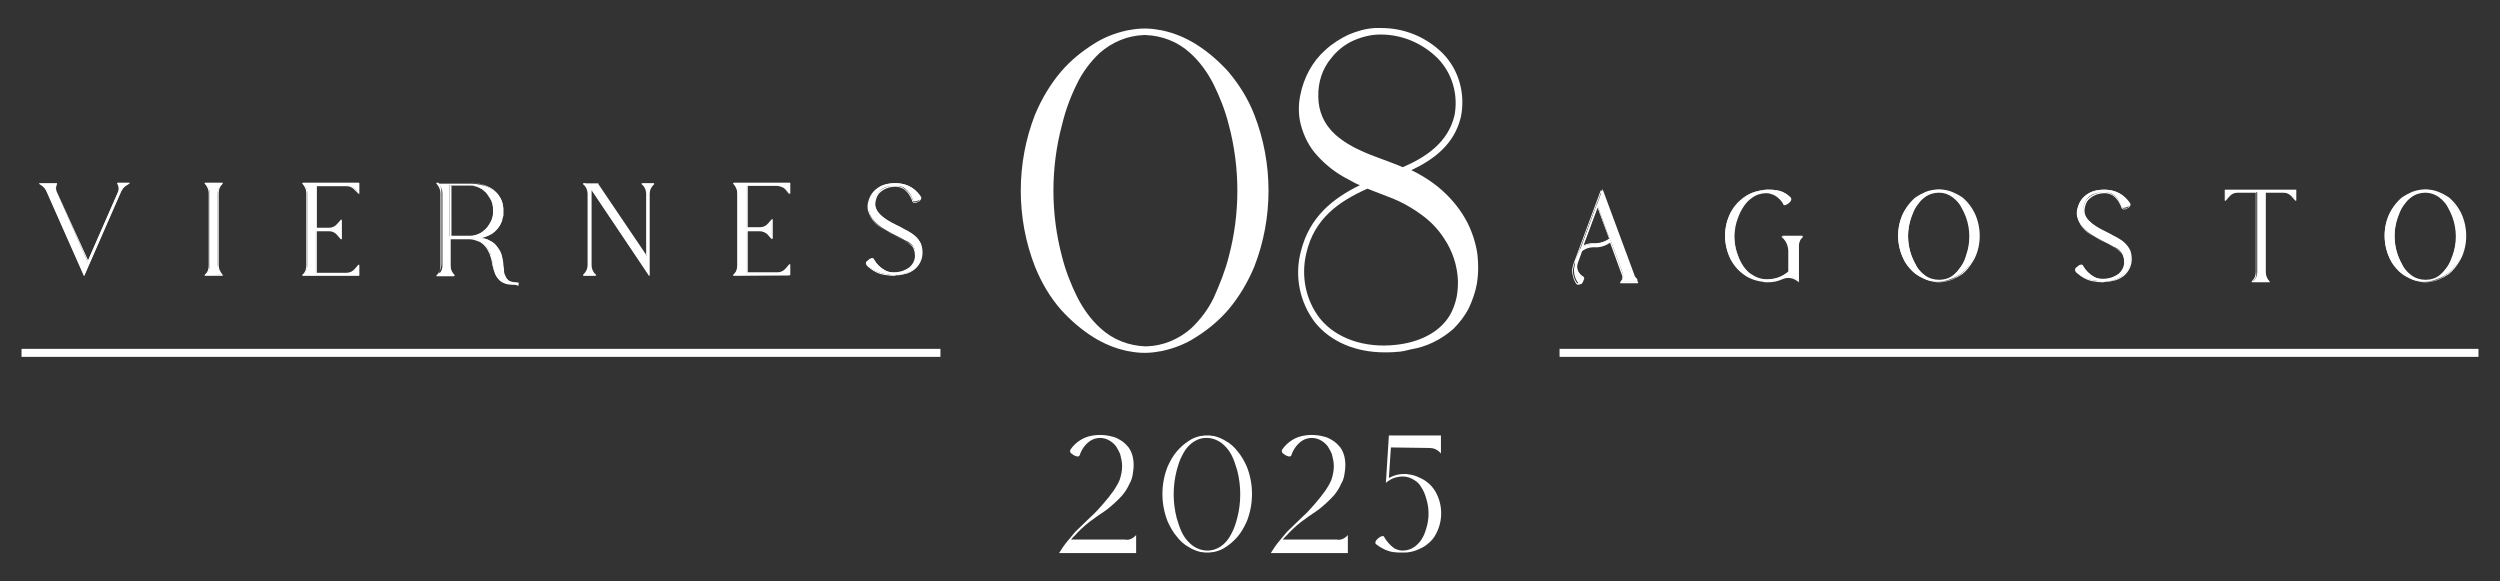 <svg xmlns="http://www.w3.org/2000/svg" xmlns:xlink="http://www.w3.org/1999/xlink" id="Layer_1" x="0px" y="0px" viewBox="0 0 499.5 116.1" style="enable-background:new 0 0 499.5 116.1;" xml:space="preserve"><rect x="0" y="0" width="499.5" height="116.1" fill="#333333" stroke="none"/><g>	<g>		<g>			<path style="fill:#FFFFFF;" d="M250.6,22.9c3.8,9.7,3.8,20.7,0,30.4c-1.3,3.1-3,6-5.2,8.6c-1.9,2.2-4.1,4-6.5,5.5    c-2,1.3-4.3,2.2-6.6,2.7c-0.2,0-0.3,0.1-0.5,0.1l-0.1,0c-1,0.2-2,0.3-3,0.3h0c-1,0-2-0.1-3-0.3l-0.1,0c-0.2,0-0.3-0.1-0.5-0.1    c-2.3-0.5-4.5-1.4-6.6-2.7c-2.4-1.5-4.6-3.4-6.5-5.5c-2.2-2.5-3.9-5.4-5.2-8.6c-3.8-9.7-3.8-20.7,0-30.4c1.3-3.1,3-6,5.2-8.6    c1.9-2.2,4.1-4,6.5-5.5c2-1.3,4.3-2.2,6.6-2.7c0.2,0,0.3-0.1,0.5-0.1l0.1,0c1-0.2,2-0.3,3-0.3h0c1,0,2,0.1,3,0.3l0.1,0    c0.2,0,0.3,0.1,0.5,0.1c2.3,0.5,4.5,1.4,6.6,2.7c2.4,1.5,4.6,3.4,6.5,5.5C247.6,16.9,249.4,19.8,250.6,22.9L250.6,22.9z     M245.5,51.3c2.3-8.6,2.3-17.8,0-26.4c-0.7-2.8-1.8-5.6-3.1-8.2c-1.2-2.3-2.7-4.4-4.6-6.1c-2.5-2.3-5.7-3.5-9-3.6h0l-0.2,0    c-3.3,0.1-6.4,1.4-8.9,3.6c-1.8,1.7-3.4,3.8-4.5,6.1c-1.3,2.6-2.3,5.3-3,8.2c-2.3,8.6-2.3,17.8,0,26.4c0.7,2.8,1.8,5.6,3.1,8.2    c1.2,2.3,2.7,4.4,4.6,6.1c2.5,2.3,5.7,3.5,9,3.6h0l0.2,0c3.3-0.1,6.4-1.4,8.9-3.6c1.8-1.7,3.4-3.8,4.5-6.1    C243.7,56.8,244.8,54.1,245.5,51.3L245.5,51.3z"></path>		</g>		<g>			<path style="fill:#FFFFFF;" d="M295.1,56.6c-0.3,1.7-0.9,3.4-1.6,4.9c-0.8,1.6-1.9,3-3.1,4.2c-2.5,2.2-5.4,3.6-8.5,4.1    c-0.3,0.1-0.5,0.1-0.8,0.2c-0.1,0-0.2,0-0.4,0.1c-0.6,0.1-1.1,0.2-1.6,0.2h0c-0.8,0.1-1.7,0.1-2.5,0.1c-5.7,0-10.7-2.1-13.8-5.9    c-3.1-4-4.2-9.3-2.9-14.2c1.7-7,6.5-10.7,11.8-13.3c-0.8-0.3-1.5-0.7-2.2-1.1c-2.4-1.2-4.5-2.8-6.3-4.8c-1.6-1.7-2.7-3.9-3.3-6.2    c-0.5-1.9-0.5-4-0.1-5.9c0.7-3.5,2.4-6.7,5-9c1.4-1.3,3-2.3,4.7-3.1c1.7-0.7,3.4-1.2,5.2-1.3c0.1,0,0.2,0,0.4,0    c0.2,0,0.4,0,0.6,0c0.1,0,0.2,0,0.3,0h0c4.6,0,9,1.8,12.3,5.1c3.2,3.3,4.5,8,3.6,12.6c-1.3,5.6-5.5,8.6-9.9,10.7    c0.8,0.4,1.6,0.8,2.4,1.3c1.3,0.8,2.6,1.7,3.8,2.8c2,1.8,3.7,3.9,5,6.4c1,2,1.7,4.2,2,6.4C295.4,52.8,295.4,54.7,295.1,56.6z     M290.8,60.3c0.4-1.3,0.5-2.7,0.5-4.1c-0.1-3.1-1.1-6.1-2.8-8.6c-1.1-1.7-2.5-3.2-4.1-4.4c-2.1-1.6-4.4-2.9-6.8-3.8    c-1.5-0.6-2.9-1.1-4.4-1.7c-5.6,2.5-10.6,5.9-12.2,12.9c-1.1,4.6-0.1,9.4,2.7,13c3.2,4,8.9,6,15.2,5.3c4.7-0.5,8.1-2.4,10-4.8    C289.8,63,290.4,61.7,290.8,60.3L290.8,60.3z M271.9,30.1c2.1,1,4.7,1.8,7.9,3.1c0.2,0.1,0.4,0.2,0.5,0.2c4.6-2,9-4.9,10.3-10.3    c0.8-4.1-0.4-8.4-3.3-11.4c-3.1-3.1-7.2-4.8-11.4-4.8h0l-0.2,0c-2,0-4.1,0.6-5.9,1.5c-1.5,0.8-2.8,1.9-3.8,3.2    c-1.8,2.1-2.7,4.9-2.6,7.8c0,1.4,0.3,2.7,0.8,3.9c0.6,1.4,1.5,2.6,2.6,3.6C268.4,28.3,270.1,29.3,271.9,30.1z"></path>		</g>	</g>	<g>		<g>			<path style="fill:#FFFFFF;" d="M227,106.9v3.6h-15.4c0.5-0.8,1.1-1.7,1.7-2.4c0.5-0.6,1-1.2,1.5-1.8l0.2-0.2l0,0    c1.2-1.2,2.2-2.1,3-2.9c0.9-0.8,1.6-1.6,2.3-2.4c0.8-0.9,1.6-1.9,2.3-2.9c0.4-0.6,0.8-1.3,1.1-2c0.3-0.9,0.5-1.8,0.5-2.8    c0-0.8-0.2-1.6-0.4-2.4c-0.2-0.5-0.5-1-0.8-1.5c-0.3-0.4-0.7-0.8-1.2-1.1c-0.6-0.4-1.3-0.6-2-0.6h0c-0.7,0-1.4,0.2-2,0.6    c-1,0.7-1.7,1.7-2.1,2.9c-0.1,0.2-0.4,0.3-0.8,0.1c-0.3-0.1-0.5-0.2-0.7-0.4c-0.4-0.2-0.5-0.6-0.3-0.9c0.9-1.3,2.2-2.2,3.6-2.6    c0.8-0.2,1.5-0.3,2.3-0.3c0.8,0,1.5,0.1,2.3,0.3c0.6,0.1,1.2,0.4,1.7,0.7c0.7,0.4,1.2,0.9,1.7,1.5c0.7,1,1,2.2,1,3.5    c0,0.7-0.1,1.4-0.2,2c-0.1,0.6-0.3,1.2-0.6,1.7c-0.4,0.9-0.9,1.7-1.5,2.4c-0.9,1-1.9,1.9-2.9,2.7c-0.9,0.7-1.8,1.2-2.7,1.9    c-1.2,0.8-2.3,1.8-3.3,2.8c-0.4,0.5-0.9,0.9-1.3,1.4h10.8C225.5,108,226.4,107.6,227,106.9L227,106.9z"></path>		</g>		<g>			<path style="fill:#FFFFFF;" d="M249.1,93.2c1.4,3.5,1.4,7.5,0,11c-0.5,1.1-1.1,2.2-1.9,3.1c-0.7,0.8-1.5,1.5-2.3,2    c-0.7,0.5-1.5,0.8-2.4,1c-0.1,0-0.1,0-0.2,0l0,0c-0.4,0.1-0.7,0.1-1.1,0.1h0c-0.4,0-0.7,0-1.1-0.1l0,0c-0.1,0-0.1,0-0.2,0    c-0.8-0.2-1.6-0.5-2.4-1c-0.9-0.5-1.7-1.2-2.3-2c-0.8-0.9-1.4-2-1.9-3.1c-1.4-3.5-1.4-7.5,0-11c0.5-1.1,1.1-2.2,1.9-3.1    c0.7-0.8,1.5-1.5,2.3-2c0.7-0.5,1.5-0.8,2.4-1c0.1,0,0.1,0,0.2,0l0,0c0.4-0.1,0.7-0.1,1.1-0.1h0c0.4,0,0.7,0,1.1,0.1l0,0    c0.1,0,0.1,0,0.2,0c0.8,0.2,1.6,0.5,2.4,1c0.9,0.5,1.7,1.2,2.3,2C248,91,248.6,92.1,249.1,93.2L249.1,93.2z M247.2,94    c-0.3-1-0.6-2-1.1-3c-0.4-0.8-1-1.6-1.7-2.2c-0.9-0.8-2.1-1.3-3.3-1.3h0l-0.1,0c-1.2,0-2.3,0.5-3.2,1.3c-0.7,0.6-1.2,1.4-1.6,2.2    c-0.5,0.9-0.8,1.9-1.1,3c-0.8,3.1-0.8,6.4,0,9.5c0.3,1,0.6,2,1.1,3c0.4,0.8,1,1.6,1.7,2.2c0.9,0.8,2.1,1.3,3.3,1.3h0l0.1,0    c1.2,0,2.3-0.5,3.2-1.3c0.7-0.6,1.2-1.4,1.6-2.2c0.5-0.9,0.8-1.9,1.1-3C248,100.4,248,97.1,247.2,94z"></path>		</g>		<g>			<path style="fill:#FFFFFF;" d="M269.3,106.9v3.6h-15.4c0.5-0.8,1.1-1.7,1.7-2.4c0.5-0.6,1-1.2,1.5-1.8l0.2-0.2l0,0    c1.2-1.2,2.2-2.1,3-2.9c0.9-0.8,1.6-1.6,2.3-2.4c0.8-0.9,1.6-1.9,2.3-2.9c0.4-0.6,0.8-1.3,1.1-2c0.3-0.9,0.5-1.8,0.5-2.8    c0-0.8-0.2-1.6-0.4-2.4c-0.2-0.5-0.5-1-0.8-1.5c-0.3-0.4-0.7-0.8-1.2-1.1c-0.6-0.4-1.3-0.6-2-0.6h0c-0.7,0-1.4,0.2-2,0.6    c-1,0.7-1.7,1.7-2.1,2.9c-0.1,0.2-0.4,0.3-0.8,0.1c-0.3-0.1-0.5-0.2-0.7-0.4c-0.4-0.2-0.5-0.6-0.3-0.9c0.9-1.3,2.2-2.2,3.6-2.6    c0.8-0.2,1.5-0.3,2.3-0.3c0.8,0,1.5,0.1,2.3,0.3c0.6,0.1,1.2,0.4,1.7,0.7c0.7,0.4,1.2,0.9,1.7,1.5c0.7,1,1,2.2,1,3.5    c0,0.7-0.1,1.4-0.2,2c-0.1,0.6-0.3,1.2-0.6,1.7c-0.4,0.9-0.9,1.7-1.5,2.4c-0.9,1-1.9,1.9-2.9,2.7c-0.9,0.7-1.8,1.2-2.7,1.9    c-1.2,0.8-2.3,1.8-3.3,2.8c-0.4,0.5-0.9,0.9-1.3,1.4h10.8C267.8,108,268.7,107.6,269.3,106.9L269.3,106.9z"></path>		</g>		<g>			<path style="fill:#FFFFFF;" d="M277.9,89.4l-0.4,6.1c0.9-0.5,1.9-0.8,2.9-0.8c0.1,0,0.1,0,0.2,0c0,0,0.1,0,0.1,0c0,0,0.1,0,0.1,0    c0,0,0,0,0.1,0c0,0,0.1,0,0.1,0l0,0c0.7,0.1,1.4,0.2,2.1,0.5c0.7,0.3,1.4,0.6,2,1.1c0.7,0.5,1.3,1.2,1.8,2.1    c1.4,2.6,1.4,5.7,0,8.3c-0.4,0.8-1,1.5-1.8,2.1c-0.6,0.5-1.3,0.8-2,1.1c-0.8,0.3-1.6,0.5-2.5,0.5c0,0,0,0-0.1,0c0,0-0.1,0-0.1,0    c0,0,0,0-0.1,0h0c-0.7,0-1.3,0-2-0.1c-1.2-0.2-2.4-0.8-3.4-1.6c-0.2-0.2-0.1-0.6,0.2-0.9c0.2-0.2,0.4-0.4,0.6-0.5    c0.4-0.2,0.7-0.3,0.8-0.1c0.5,0.9,1.2,1.7,2,2.3c0.5,0.3,1.1,0.5,1.7,0.5h0.1c0.9,0,1.7-0.3,2.4-0.8c0.5-0.4,1-0.9,1.3-1.4    c0.4-0.6,0.7-1.3,0.9-2c0.7-2.1,0.7-4.3,0-6.4c-0.2-0.7-0.5-1.4-0.9-2c-0.3-0.6-0.8-1.1-1.3-1.4c-0.7-0.5-1.6-0.8-2.4-0.8    c-1,0-2.1,0.3-2.9,0.9c-0.2,0.1-0.3,0.2-0.5,0.4l0.6-9.5h10.4v3.6l-0.1-0.1c-0.6-0.7-1.4-1-2.2-1L277.9,89.4z"></path>		</g>	</g>	<g>		<g>			<g>				<g>					<path style="fill:#FFFFFF;" d="M25.8,36.7L25.3,37c-0.5,0.3-0.9,0.8-1.2,1.4L16.8,55L9.4,38.3c-0.2-0.6-0.6-1-1.1-1.4L8,36.7      h3.4c-0.3,0.5-0.3,1-0.1,1.5l6.2,14.1l6.1-13.9c0.2-0.5,0.2-1.1-0.1-1.6l-0.1-0.1L25.8,36.7z"></path>					<path style="fill:#FFFFFF;" d="M16.8,55.1c-0.1,0-0.1,0-0.1-0.1L9.3,38.3c-0.2-0.5-0.6-1-1.1-1.3l-0.3-0.2c0,0-0.1-0.1-0.1-0.1      c0-0.1,0.1-0.1,0.1-0.1h3.4c0,0,0.1,0,0.1,0.1c0,0,0,0.1,0,0.1c-0.2,0.4-0.3,0.9-0.1,1.4L17.6,52l6-13.7c0.2-0.5,0.2-1-0.1-1.5      l-0.1-0.1c0,0,0-0.1,0-0.1c0,0,0.1-0.1,0.1-0.1l2.3,0c0.1,0,0.1,0,0.1,0.1s0,0.1-0.1,0.1l-0.5,0.3c-0.5,0.3-0.9,0.8-1.1,1.3      L16.9,55C16.9,55.1,16.9,55.1,16.8,55.1z M8.4,36.8c0.5,0.3,0.9,0.8,1.1,1.4l7.3,16.4L24,38.4c0.3-0.6,0.7-1.1,1.2-1.5l0.1-0.1      l-1.6,0c0.3,0.5,0.3,1.1,0.1,1.6l-6.1,13.9c0,0.1-0.2,0.1-0.2,0l-6.2-14.1c-0.2-0.5-0.2-1,0-1.4H8.4z"></path>				</g>				<g>					<path style="fill:#FFFFFF;" d="M44.3,54.9L44.3,54.9L41,55l0.1-0.1c0.5-0.5,0.8-1.1,0.8-1.8V38.6c0-0.7-0.3-1.4-0.8-1.8      L41,36.7h3.4l-0.1,0.1c-0.5,0.5-0.8,1.1-0.8,1.8v14.4C43.6,53.8,43.9,54.4,44.3,54.9z"></path>					<path style="fill:#FFFFFF;" d="M44.4,55.1H41c-0.1,0-0.1,0-0.1-0.1c0,0,0-0.1,0-0.1l0.1-0.1c0.5-0.4,0.7-1.1,0.7-1.8V38.6      c0-0.7-0.3-1.3-0.7-1.8l-0.1-0.1c0,0-0.1-0.1,0-0.1c0-0.1,0.1-0.1,0.1-0.1h3.4c0.1,0,0.1,0,0.1,0.1c0,0,0,0.1,0,0.1l-0.1,0.1      c-0.5,0.5-0.7,1.1-0.7,1.8v14.4c0,0.7,0.3,1.3,0.7,1.8l0.1,0.1c0,0,0,0.1,0,0.1C44.5,55.1,44.5,55.1,44.4,55.1z M41.3,54.9h2.8      c-0.4-0.5-0.6-1.1-0.6-1.8V38.6c0-0.7,0.2-1.3,0.6-1.8h-2.8c0.4,0.5,0.6,1.1,0.6,1.8v14.4C41.9,53.7,41.7,54.4,41.3,54.9z"></path>				</g>				<g>					<path style="fill:#FFFFFF;" d="M71,53.8l0.7-0.8v2l-11.2,0l0.1-0.1c0.5-0.5,0.8-1.1,0.8-1.8V38.6c0-0.7-0.3-1.4-0.8-1.8      l-0.1-0.1h11.2v2L71,37.9c-0.4-0.5-1.1-0.8-1.7-0.8h-6.1v8.6h2.6c0.7,0,1.3-0.3,1.7-0.8l0.7-0.8v3.7l-0.7-0.8      C67,46.3,66.4,46,65.7,46h-2.6v8.6h6.1C69.9,54.6,70.5,54.3,71,53.8z"></path>					<path style="fill:#FFFFFF;" d="M60.5,55.1c-0.1,0-0.1,0-0.1-0.1c0-0.1,0-0.1,0-0.1l0.1-0.1c0.5-0.4,0.7-1.1,0.7-1.8V38.6      c0-0.7-0.3-1.3-0.7-1.8l-0.1-0.1c0,0-0.1-0.1,0-0.1c0,0,0.1-0.1,0.1-0.1h11.2c0.1,0,0.1,0.1,0.1,0.1v2c0,0.1,0,0.1-0.1,0.1      c-0.1,0-0.1,0-0.1,0L70.9,38c-0.4-0.5-1-0.8-1.6-0.8h-6v8.3h2.5c0.6,0,1.2-0.3,1.6-0.8l0.7-0.8c0,0,0.1-0.1,0.1,0      c0.1,0,0.1,0.1,0.1,0.1v3.7c0,0.1,0,0.1-0.1,0.1c-0.1,0-0.1,0-0.1,0l-0.7-0.8c-0.4-0.5-1-0.8-1.6-0.8h-2.5v8.3h6      c0.6,0,1.2-0.3,1.6-0.8l0,0l0.7-0.8c0,0,0.1-0.1,0.1,0c0.1,0,0.1,0.1,0.1,0.1v2c0,0.1-0.1,0.1-0.1,0.1L60.5,55.1z M60.8,36.8      c0.4,0.5,0.6,1.1,0.6,1.8v14.5c0,0.7-0.2,1.3-0.6,1.8l10.7,0v-1.5l-0.5,0.6c-0.5,0.5-1.1,0.9-1.8,0.9h-6.1      c-0.1,0-0.1-0.1-0.1-0.1V46c0-0.1,0.1-0.1,0.1-0.1h2.6c0.7,0,1.4,0.3,1.8,0.9l0.5,0.6v-2.9l-0.5,0.6c-0.5,0.5-1.1,0.9-1.8,0.9      h-2.6c-0.1,0-0.1-0.1-0.1-0.1v-8.6C63,37,63,37,63.1,37h6.1c0.7,0,1.4,0.3,1.8,0.9l0.5,0.6v-1.5H60.8z"></path>				</g>				<g>					<path style="fill:#FFFFFF;" d="M103.4,56.8L103.4,56.8c-1.5,0-2.4,0-3.4-0.7c-0.5-0.4-0.9-1-1.1-1.6c-0.3-0.8-0.5-1.7-0.6-2.5      c0-0.1-0.1-0.2-0.1-0.3l-0.1-0.3C98.1,51,98,50.9,98,50.7c-0.1-0.2-0.1-0.3-0.2-0.4c-0.1-0.1-0.1-0.3-0.2-0.4      c-0.1-0.1-0.1-0.2-0.2-0.3c-0.1-0.1-0.1-0.2-0.2-0.3C97,49.2,97,49.1,96.9,49l-0.2-0.2c-0.3-0.3-0.7-0.6-1.1-0.8      c-0.5-0.3-1.1-0.4-1.7-0.4h-3.9v5.5c0,0.7,0.3,1.4,0.8,1.8l0.1,0.1h-3.4l0.1-0.1c0.5-0.5,0.8-1.1,0.8-1.8V38.6      c0-0.7-0.3-1.4-0.8-1.8l-0.1-0.1h6.6c0.7,0,1.4,0.1,2.2,0.3c0.6,0.1,1.1,0.3,1.6,0.6c0.6,0.3,1.2,0.8,1.6,1.3      c0.3,0.4,0.6,0.8,0.7,1.3c0.1,0.3,0.2,0.6,0.2,0.9c0,0.2,0.1,0.3,0.1,0.5c0,0.1,0,0.2,0,0.3c0,0.1,0,0.2,0,0.3      c0,0.1,0,0.2,0,0.3c0,0.1,0,0.2,0,0.3c0,0.2,0,0.3-0.1,0.5c-0.1,0.3-0.1,0.6-0.2,0.9c-0.2,0.5-0.4,0.9-0.7,1.3      c-0.4,0.6-1,1-1.6,1.3c-0.5,0.3-1.1,0.5-1.6,0.6c-0.1,0-0.2,0-0.3,0.1l0,0c0.5,0.1,1,0.2,1.5,0.4l0.4,0.2      c0.1,0.1,0.2,0.1,0.4,0.2c0.1,0.1,0.3,0.2,0.4,0.3c0.1,0.1,0.3,0.2,0.4,0.4c0.1,0.1,0.3,0.3,0.4,0.5c0.1,0.2,0.3,0.4,0.4,0.6      c0.1,0.2,0.2,0.5,0.3,0.7c0,0.1,0.1,0.3,0.1,0.4l0.1,0.4c0.1,0.6,0.2,1.1,0.2,1.5c0.1,0.4,0.1,0.8,0.1,1c0,0.5,0.2,0.9,0.4,1.3      c0.2,0.4,0.5,0.7,0.9,0.8c0.1,0.1,0.2,0.1,0.3,0.1c0.1,0,0.3,0.1,0.4,0.1c0.3,0,0.7,0.1,1,0.1L103.4,56.8z M93.9,47.2      c0.7,0,1.3-0.2,1.9-0.5c0.4-0.2,0.9-0.6,1.2-0.9c0.4-0.4,0.7-0.9,1-1.4c0.2-0.3,0.3-0.6,0.4-1c0.1-0.2,0.1-0.4,0.1-0.6      c0-0.1,0-0.2,0-0.3c0-0.1,0-0.1,0-0.2c0-0.1,0-0.1,0-0.2c0-0.1,0-0.1,0-0.2c0-0.1,0-0.1,0-0.2c0-0.1,0-0.2,0-0.3      c0-0.2-0.1-0.4-0.1-0.6c-0.1-0.3-0.2-0.7-0.4-1c-0.3-0.5-0.6-1-1-1.4c-0.4-0.4-0.8-0.7-1.2-0.9c-0.6-0.3-1.3-0.5-2-0.5h-4v10.2      L93.9,47.2L93.9,47.2L93.9,47.2z"></path>					<path style="fill:#FFFFFF;" d="M102.8,56.9c-1.2,0-2-0.1-2.9-0.8c-0.5-0.5-0.9-1-1.1-1.7c-0.3-0.8-0.5-1.7-0.6-2.5L98,51.3      c0-0.1-0.1-0.2-0.1-0.3c0-0.1-0.1-0.2-0.1-0.3c0-0.1-0.1-0.1-0.1-0.2c0-0.1-0.1-0.1-0.1-0.2c0-0.1-0.1-0.1-0.1-0.2      c0-0.1-0.1-0.1-0.1-0.2c-0.1-0.1-0.1-0.2-0.2-0.3c-0.1-0.1-0.1-0.2-0.2-0.3c0,0-0.1-0.1-0.1-0.1c0,0-0.1-0.1-0.1-0.1l-0.2-0.2      c-0.3-0.3-0.7-0.6-1.1-0.7c-0.5-0.2-1.1-0.4-1.7-0.4h-3.8v5.3c0,0.7,0.3,1.3,0.7,1.8l0.1,0.1c0,0,0,0.1,0,0.1      c0,0-0.1,0.1-0.1,0.1h-3.4c-0.1,0-0.1,0-0.1-0.1c0,0,0-0.1,0-0.1l0.1-0.1c0.5-0.4,0.7-1.1,0.7-1.8V38.6c0-0.7-0.3-1.3-0.7-1.8      l-0.1-0.1c0,0-0.1-0.1,0-0.1c0-0.1,0.1-0.1,0.1-0.1h6.6c0.7,0,1.5,0.1,2.2,0.3c0.6,0.1,1.1,0.3,1.7,0.6      c0.6,0.3,1.2,0.8,1.7,1.4c0.3,0.4,0.6,0.9,0.8,1.4c0.1,0.3,0.2,0.6,0.2,0.9c0,0.2,0.1,0.3,0.1,0.5l0,0.3c0,0.1,0,0.1,0,0.2      l0,0.1c0,0.1,0,0.2,0,0.3l0,0.3c0,0.2,0,0.4-0.1,0.5c-0.1,0.3-0.1,0.6-0.2,0.9c-0.2,0.5-0.4,0.9-0.8,1.4      c-0.5,0.6-1,1.1-1.7,1.4c-0.4,0.2-0.9,0.4-1.4,0.5c0.3,0.1,0.6,0.2,0.9,0.3l0.4,0.2c0.1,0.1,0.2,0.1,0.3,0.2l0.1,0      c0.1,0.1,0.3,0.2,0.4,0.3c0.1,0.1,0.3,0.2,0.4,0.4c0.1,0.1,0.3,0.3,0.4,0.5l0.1,0.1c0.1,0.1,0.2,0.3,0.3,0.5l0.1,0.1      c0.1,0.2,0.2,0.4,0.3,0.6l0.1,0.4l0.1,0.4c0.1,0.6,0.2,1.1,0.2,1.5l0,0.3c0,0.3,0.1,0.5,0.1,0.8c0,0.5,0.2,0.9,0.4,1.3      c0.2,0.3,0.5,0.6,0.8,0.8c0.1,0.1,0.2,0.1,0.3,0.1c0.1,0,0.2,0.1,0.4,0.1c0.3,0,0.6,0.1,1,0.1h0c0,0,0.1,0,0.1,0s0,0.1,0,0.1      l0,0.4c0,0.1-0.1,0.1-0.1,0.1h0C103.1,56.9,103,56.9,102.8,56.9z M89.9,47.5h3.9c0.6,0,1.2,0.1,1.8,0.4      c0.4,0.2,0.8,0.5,1.1,0.8l0.2,0.2c0,0.1,0.1,0.1,0.1,0.1c0,0,0.1,0.1,0.1,0.1c0.1,0.1,0.2,0.2,0.2,0.3c0.1,0.1,0.2,0.2,0.2,0.3      c0,0.1,0.1,0.1,0.1,0.1c0,0.1,0.1,0.2,0.1,0.2c0,0.1,0.1,0.1,0.1,0.2c0,0.1,0.1,0.2,0.1,0.2c0,0.1,0.1,0.2,0.1,0.3      c0,0.1,0.1,0.2,0.1,0.3l0.2,0.7c0.1,0.9,0.3,1.7,0.6,2.5c0.2,0.6,0.6,1.2,1,1.6c0.9,0.7,1.8,0.7,3.2,0.7v-0.1      c-0.3,0-0.6,0-0.9-0.1c-0.1,0-0.3,0-0.4-0.1c-0.1,0-0.2-0.1-0.4-0.2c-0.4-0.2-0.7-0.5-0.9-0.9c-0.2-0.4-0.3-0.9-0.4-1.4      c0-0.2-0.1-0.5-0.1-0.8l0-0.3c-0.1-0.4-0.1-0.9-0.2-1.5L99.8,51l-0.1-0.4c-0.1-0.2-0.2-0.4-0.2-0.6l-0.1-0.1      c-0.1-0.2-0.2-0.3-0.3-0.4L99,49.4c-0.1-0.2-0.2-0.3-0.4-0.5c-0.1-0.1-0.2-0.2-0.4-0.4c-0.1-0.1-0.2-0.2-0.4-0.3l-0.1,0      c-0.1-0.1-0.2-0.1-0.3-0.2l-0.4-0.2c-0.5-0.2-0.9-0.3-1.4-0.4c-0.1,0-0.1-0.1-0.1-0.1c0-0.1,0-0.1,0.1-0.1c0.1,0,0.2,0,0.3-0.1      c0.6-0.1,1.1-0.3,1.6-0.6c0.6-0.3,1.1-0.8,1.6-1.3c0.3-0.4,0.5-0.8,0.7-1.3c0.1-0.3,0.2-0.6,0.2-0.9c0-0.2,0.1-0.3,0.1-0.5      l0-0.3c0-0.1,0-0.2,0-0.2l0-0.1c0-0.1,0-0.1,0-0.2l0-0.3c0-0.2,0-0.3-0.1-0.5c-0.1-0.3-0.1-0.6-0.2-0.9      c-0.2-0.5-0.4-0.9-0.7-1.3c-0.4-0.6-1-1-1.6-1.3c-0.5-0.3-1-0.5-1.6-0.6c-0.7-0.2-1.4-0.3-2.1-0.3h-6.2      c0.4,0.5,0.6,1.1,0.6,1.8v14.4c0,0.7-0.2,1.3-0.6,1.8h2.8c-0.4-0.5-0.6-1.1-0.6-1.8v-5.5C89.8,47.5,89.9,47.5,89.9,47.5z       M89.9,47.4c-0.1,0-0.1-0.1-0.1-0.1V37.1c0-0.1,0.1-0.1,0.1-0.1h4c0,0,0,0,0,0c0.7,0,1.4,0.2,2,0.5c0.5,0.2,0.9,0.6,1.2,1      c0.4,0.4,0.7,0.9,1,1.4c0.2,0.3,0.3,0.7,0.4,1c0.1,0.2,0.1,0.4,0.1,0.6c0,0.1,0,0.2,0,0.4c0,0.1,0,0.1,0,0.2c0,0.1,0,0.1,0,0.2      c0,0.1,0,0.2,0,0.2l0,0.2c0,0.1,0,0.2,0,0.4c0,0.2-0.1,0.4-0.1,0.6c-0.1,0.4-0.2,0.7-0.4,1c-0.3,0.5-0.6,1-1,1.4      c-0.4,0.4-0.8,0.7-1.2,1c-0.6,0.3-1.3,0.5-2,0.5c0,0,0,0,0,0l0,0H89.9z M90.1,47.1l3.9,0c0,0,0,0,0,0h0c0,0,0,0,0,0      c0.6,0,1.3-0.2,1.9-0.5c0.4-0.2,0.8-0.5,1.2-0.9c0.4-0.4,0.7-0.8,0.9-1.3c0.2-0.3,0.3-0.6,0.4-1c0-0.2,0.1-0.4,0.1-0.6      c0-0.1,0-0.2,0-0.3l0-0.2c0-0.1,0-0.1,0-0.2c0-0.1,0-0.2,0-0.2l0-0.2c0-0.1,0-0.2,0-0.3c0-0.2-0.1-0.4-0.1-0.6      c-0.1-0.3-0.2-0.7-0.4-1c-0.3-0.5-0.6-0.9-0.9-1.3c-0.3-0.4-0.7-0.7-1.2-0.9c-0.6-0.3-1.2-0.5-1.9-0.5c0,0,0,0,0,0h-3.8V47.1z"></path>				</g>				<g>					<path style="fill:#FFFFFF;" d="M130.6,36.7l-0.1,0.1c-0.5,0.5-0.8,1.2-0.8,1.9V55L118,37.6l0,0V53c0,0.7,0.3,1.4,0.8,1.9      l0.1,0.1h-2.3l0.1-0.1c0.5-0.5,0.8-1.2,0.8-1.9V38.7c0-0.7-0.3-1.4-0.8-1.9l-0.1-0.1h2.9l9.8,14.5V38.7c0-0.7-0.3-1.4-0.8-1.9      l-0.1-0.1L130.6,36.7z"></path>					<path style="fill:#FFFFFF;" d="M118.9,55.1h-2.3c-0.1,0-0.1,0-0.1-0.1c0-0.1,0-0.1,0-0.1l0.1-0.1c0.5-0.5,0.8-1.1,0.8-1.8V38.7      c0-0.7-0.3-1.4-0.8-1.8l-0.1-0.1c0,0-0.1-0.1,0-0.1c0-0.1,0.1-0.1,0.1-0.1h2.9c0,0,0.1,0,0.1,0.1l9.5,14.2V38.7      c0-0.7-0.3-1.4-0.8-1.8l-0.1-0.1c0,0-0.1-0.1,0-0.1c0-0.1,0.1-0.1,0.1-0.1l2.3,0c0.1,0,0.1,0,0.1,0.1s0,0.1,0,0.1l-0.1,0.1      c-0.5,0.5-0.8,1.1-0.8,1.8V55c0,0.1,0,0.1-0.1,0.1c-0.1,0-0.1,0-0.1-0.1l-11.4-17V53c0,0.7,0.3,1.4,0.8,1.8l0.1,0.1      c0,0,0.1,0.1,0,0.1C119,55.1,119,55.1,118.9,55.1z M117,54.9h1.6c-0.5-0.5-0.8-1.2-0.8-1.9V37.6c0,0,0-0.1,0.1-0.1      c0.1,0,0.1,0,0.2,0l11.4,17V38.7c0-0.7,0.3-1.4,0.8-1.9l-1.6,0c0.5,0.5,0.8,1.2,0.8,1.9v12.5c0,0.1,0,0.1-0.1,0.1      c-0.1,0-0.1,0-0.1-0.1l-9.7-14.5H117c0.5,0.5,0.8,1.2,0.8,1.9V53C117.7,53.7,117.5,54.4,117,54.9z"></path>				</g>				<g>					<path style="fill:#FFFFFF;" d="M157,53.8l0.7-0.8v2l-11.2,0l0.1-0.1c0.5-0.5,0.8-1.1,0.8-1.8V38.6c0-0.7-0.3-1.4-0.8-1.8      l-0.1-0.1h11.2v2l-0.7-0.8c-0.4-0.5-1.1-0.8-1.7-0.8h-6.1v8.6h2.6c0.7,0,1.3-0.3,1.7-0.8l0.7-0.8v3.7l-0.7-0.8      c-0.4-0.5-1.1-0.8-1.7-0.8h-2.6v8.6h6.1C156,54.6,156.6,54.3,157,53.8z"></path>					<path style="fill:#FFFFFF;" d="M146.6,55.1c-0.1,0-0.1,0-0.1-0.1c0-0.1,0-0.1,0-0.1l0.1-0.1c0.5-0.4,0.7-1.1,0.7-1.8V38.6      c0-0.7-0.3-1.3-0.7-1.8l-0.1-0.1c0,0-0.1-0.1,0-0.1c0,0,0.1-0.1,0.1-0.1h11.2c0.1,0,0.1,0.1,0.1,0.1v2c0,0.1,0,0.1-0.1,0.1      c0,0-0.1,0-0.1,0l-0.7-0.8c-0.4-0.5-1-0.8-1.6-0.8h-6v8.3h2.5c0.6,0,1.2-0.3,1.6-0.8l0.7-0.8c0,0,0.1-0.1,0.1,0      c0.1,0,0.1,0.1,0.1,0.1v3.7c0,0.1,0,0.1-0.1,0.1c-0.1,0-0.1,0-0.1,0l-0.7-0.8c-0.4-0.5-1-0.8-1.6-0.8h-2.5v8.3h6      c0.6,0,1.2-0.3,1.6-0.8l0,0l0.7-0.8c0,0,0.1-0.1,0.1,0c0.1,0,0.1,0.1,0.1,0.1v2c0,0.1-0.1,0.1-0.1,0.1L146.6,55.1z M146.9,36.8      c0.4,0.5,0.6,1.1,0.6,1.8v14.5c0,0.7-0.2,1.3-0.6,1.8l10.7,0v-1.5l-0.5,0.6c-0.5,0.5-1.1,0.9-1.8,0.9h-6.1      c-0.1,0-0.1-0.1-0.1-0.1V46c0-0.1,0.1-0.1,0.1-0.1h2.6c0.7,0,1.4,0.3,1.8,0.9l0.5,0.6v-2.9l-0.5,0.6c-0.5,0.5-1.1,0.9-1.8,0.9      h-2.6c-0.1,0-0.1-0.1-0.1-0.1v-8.6c0-0.1,0.1-0.1,0.1-0.1h6.1c0.7,0,1.4,0.3,1.8,0.9l0.5,0.6v-1.5H146.9z"></path>				</g>				<g>					<path style="fill:#FFFFFF;" d="M184.2,50c0.2,1.7-0.6,3.3-2.1,4.1c-0.5,0.3-1,0.5-1.5,0.6c-0.4,0.1-0.8,0.2-1.2,0.2l-0.1,0      c-0.1,0-0.1,0-0.2,0c-0.2,0-0.3,0-0.5,0h0c-0.7,0-1.3-0.1-2-0.2c-1.2-0.2-2.4-0.8-3.3-1.7c-0.1-0.1-0.1-0.3-0.1-0.4      c0-0.1,0.1-0.3,0.2-0.4c0.2-0.1,0.3-0.3,0.5-0.4c0.3-0.2,0.6-0.2,0.7,0c0.5,1,1.3,1.7,2.2,2.2c0.6,0.3,1.2,0.5,1.8,0.5      c0,0,0.1,0,0.1,0c0.6,0,1.2-0.1,1.8-0.3c0.5-0.2,0.9-0.4,1.3-0.7c0.6-0.5,1.1-1.3,1.2-2.1c0-0.4,0-0.8-0.1-1.2      c-0.1-0.2-0.1-0.4-0.2-0.6c-0.1-0.1-0.1-0.2-0.2-0.3c-0.1-0.1-0.1-0.2-0.2-0.3c-0.4-0.4-0.9-0.8-1.5-1      c-0.7-0.4-1.4-0.8-2.3-1.2c-0.8-0.4-1.6-0.9-2.4-1.4c-0.6-0.4-1.2-1-1.7-1.6c-0.4-0.5-0.7-1.2-0.8-1.9      c-0.1-0.6-0.1-1.2,0.1-1.8c0.3-1,0.9-1.9,1.7-2.5c0.9-0.6,2-1,3.5-1h0c0.7,0,1.3,0.1,2,0.3c0.6,0.2,1.2,0.5,1.7,0.9      c0.5,0.4,1,0.9,1.3,1.5c0.1,0.1,0.1,0.3,0,0.4c0,0.1-0.1,0.3-0.3,0.3c-0.2,0.1-0.4,0.2-0.6,0.2c-0.3,0.1-0.6,0-0.6-0.2      c-0.3-1-0.9-1.9-1.8-2.5c-0.5-0.3-1.1-0.5-1.7-0.5h0c-1.4,0-2.5,0.5-3.1,1.1c-0.6,0.6-1,1.4-1,2.2c-0.1,0.8,0.2,1.6,0.9,2.4      c0.4,0.5,0.9,0.8,1.4,1.2c0.6,0.4,1.3,0.8,2.2,1.2c0.4,0.2,0.9,0.4,1.3,0.7c0.2,0.1,0.4,0.2,0.6,0.3l0.5,0.3      c0.7,0.4,1.3,0.9,1.8,1.5c0.1,0.2,0.2,0.3,0.3,0.5c0.1,0.2,0.2,0.3,0.2,0.5C184.1,49.3,184.1,49.6,184.2,50L184.2,50z"></path>					<path style="fill:#FFFFFF;" d="M178.5,55.1c-0.7,0-1.3-0.1-1.9-0.2c-1.3-0.2-2.4-0.9-3.4-1.8c-0.1-0.2-0.2-0.3-0.2-0.5      c0-0.2,0.1-0.4,0.3-0.5c0.2-0.1,0.3-0.3,0.5-0.4c0.4-0.2,0.7-0.2,0.8,0.1c0.5,0.9,1.3,1.7,2.2,2.2c0.5,0.3,1.1,0.4,1.7,0.4h0.1      c0.6,0,1.2-0.1,1.8-0.3c0.5-0.2,0.9-0.4,1.3-0.7c0.6-0.5,1-1.2,1.1-2c0-0.4,0-0.8-0.1-1.2c-0.1-0.2-0.1-0.4-0.2-0.6      c-0.1-0.1-0.1-0.2-0.2-0.3c-0.1-0.1-0.1-0.2-0.2-0.2c-0.4-0.4-0.9-0.7-1.4-1c-0.7-0.4-1.4-0.8-2.3-1.2      c-0.8-0.4-1.6-0.9-2.4-1.4c-0.7-0.4-1.2-1-1.7-1.6c-0.4-0.6-0.7-1.2-0.9-1.9c-0.1-0.6-0.1-1.2,0.1-1.8c0.3-1.1,0.9-2,1.8-2.6      c0.9-0.7,2.1-1,3.6-1c0.7,0,1.4,0.1,2,0.3c0.6,0.2,1.2,0.5,1.7,0.9c0.5,0.4,1,0.9,1.4,1.5c0.1,0.2,0.1,0.4,0,0.5      c-0.1,0.2-0.2,0.3-0.3,0.4c-0.2,0.1-0.4,0.2-0.6,0.3c-0.4,0.1-0.7,0-0.8-0.2c-0.3-1-0.9-1.9-1.7-2.5c-0.5-0.3-1.1-0.5-1.6-0.5      c0,0,0,0,0,0c-1.3,0-2.3,0.4-3.1,1.1c-0.6,0.5-0.9,1.3-1,2.1c-0.1,0.8,0.2,1.6,0.9,2.3c0.4,0.4,0.9,0.8,1.4,1.1      c0.6,0.4,1.4,0.8,2.2,1.2c0.5,0.2,0.9,0.5,1.3,0.7c0.2,0.1,0.4,0.2,0.6,0.3l0.5,0.3c0.7,0.4,1.3,0.9,1.8,1.6      c0.1,0.2,0.2,0.3,0.3,0.5c0.1,0.2,0.2,0.3,0.2,0.5c0.1,0.3,0.2,0.7,0.2,1c0,0,0,0,0,0c0.2,1.7-0.7,3.4-2.1,4.2      c-0.5,0.3-1,0.5-1.6,0.6c-0.4,0.1-0.8,0.2-1.3,0.2l-0.1,0c-0.1,0-0.1,0-0.2,0C178.9,55.1,178.7,55.1,178.5,55.1z M174.3,51.9      c-0.1,0-0.2,0-0.3,0.1c-0.2,0.1-0.3,0.2-0.5,0.4c-0.1,0.1-0.2,0.2-0.2,0.3c0,0.1,0,0.2,0.1,0.3c0.9,0.9,2,1.5,3.2,1.7      c0.6,0.1,1.3,0.2,1.9,0.2c0.2,0,0.3,0,0.5,0c0.1,0,0.1,0,0.2,0l0.1,0c0.4,0,0.8-0.1,1.2-0.2c0.5-0.1,1-0.3,1.5-0.6      c1.4-0.8,2.2-2.4,2-4c0,0,0,0,0,0c0-0.3-0.1-0.6-0.2-0.9c-0.1-0.2-0.1-0.3-0.2-0.5c-0.1-0.2-0.2-0.3-0.3-0.5      c-0.5-0.6-1.1-1.1-1.8-1.5l-0.5-0.3c-0.2-0.1-0.4-0.2-0.6-0.3c-0.4-0.2-0.8-0.4-1.2-0.7c-0.8-0.4-1.6-0.8-2.2-1.2      c-0.5-0.3-1-0.7-1.5-1.2c-0.7-0.8-1-1.5-0.9-2.5c0.1-0.9,0.4-1.7,1.1-2.3c0.8-0.7,1.9-1.1,3.2-1.1c0,0,0,0,0,0      c0.6,0,1.3,0.2,1.8,0.6c0.9,0.6,1.5,1.6,1.8,2.6c0,0.1,0.2,0.1,0.5,0.1c0.2-0.1,0.4-0.1,0.5-0.2c0.1-0.1,0.2-0.1,0.2-0.2      c0-0.1,0-0.2,0-0.3c-0.4-0.5-0.8-1-1.3-1.4c-0.5-0.4-1-0.7-1.6-0.9c-0.6-0.2-1.3-0.3-1.9-0.3c0,0,0,0,0,0c-1.4,0-2.5,0.3-3.4,1      c-0.8,0.6-1.4,1.4-1.7,2.4c-0.1,0.6-0.2,1.1-0.1,1.7c0.1,0.7,0.4,1.3,0.8,1.8c0.5,0.6,1,1.2,1.7,1.6c0.8,0.5,1.5,1,2.4,1.4      c0.9,0.5,1.6,0.8,2.3,1.2c0.5,0.3,1.1,0.6,1.5,1c0.1,0.1,0.2,0.2,0.2,0.3c0.1,0.1,0.1,0.2,0.2,0.3c0.1,0.2,0.2,0.4,0.3,0.6      c0.1,0.4,0.1,0.8,0.1,1.3c-0.1,0.9-0.5,1.7-1.2,2.2c-0.4,0.3-0.9,0.6-1.4,0.7c-0.6,0.2-1.2,0.3-1.9,0.3h-0.1      c-0.6,0-1.3-0.2-1.8-0.5c-0.9-0.5-1.7-1.3-2.3-2.3C174.5,52,174.4,51.9,174.3,51.9z"></path>				</g>			</g>			<g>				<g>					<rect x="4.3" y="69.7" style="fill:#FFFFFF;" width="183.6" height="1.6"></rect>				</g>			</g>		</g>		<g>			<g>				<g>					<rect x="311.6" y="69.7" style="fill:#FFFFFF;" width="183.6" height="1.6"></rect>				</g>			</g>			<g>				<g>					<path style="fill:#FFFFFF;" d="M327.2,56.3h-3.4c0.5-0.5,0.6-1.2,0.4-1.8l-2.4-6.5c-0.9,0.7-2.1,1-3.2,1      c-1.8,0-2.5,0.8-2.6,0.9l-0.9,2.5l0,0c0,0,0,0,0,0c-0.1,0.4-0.2,0.9,0,1.3c0.2,0.7,0.7,1.3,1.3,1.6c0.1,0.1,0.1,0.3-0.1,0.6      c0,0-0.1,0.1-0.1,0.1h0l0,0l-0.1,0.1l0,0l-0.1,0.1c0,0,0,0,0,0l0,0c0,0-0.1,0.1-0.1,0.1c-0.2,0.3-0.5,0.3-0.6,0.2      c-0.6-0.8-0.9-1.8-0.8-2.9c0.1-0.5,0.2-1,0.4-1.5v0l5.3-14.3l6.3,17c0.1,0.4,0.3,0.7,0.6,0.9L327.2,56.3z M321.6,47.7l-2.4-6.6      l-3,8.2v0c0.7-0.4,1.6-0.6,2.4-0.6C319.6,48.7,320.7,48.3,321.6,47.7z"></path>					<path style="fill:#FFFFFF;" d="M315.3,56.9C315.3,56.9,315.3,56.9,315.3,56.9c-0.1,0-0.2-0.1-0.3-0.1c-0.6-0.8-0.9-1.9-0.9-2.9      c0.1-0.5,0.2-1.1,0.4-1.5c0,0,0,0,0,0l5.3-14.3c0-0.1,0.2-0.1,0.2,0l6.3,17c0.1,0.3,0.3,0.6,0.6,0.9l0.4,0.4c0,0,0,0.1,0,0.1      c0,0-0.1,0.1-0.1,0.1h-3.4c-0.1,0-0.1,0-0.1-0.1c0,0,0-0.1,0-0.1c0.4-0.4,0.6-1.1,0.3-1.6l-2.3-6.3c-0.9,0.6-2,1-3.1,0.9      c0,0-0.1,0-0.1,0c-1.5,0-2.3,0.7-2.4,0.8l-0.9,2.5c-0.1,0.4-0.1,0.8,0,1.2c0.2,0.7,0.7,1.2,1.2,1.5c0,0,0.1,0.1,0.1,0.1      c0.1,0.2-0.1,0.5-0.2,0.7c0,0,0,0,0,0.1l0,0c0,0,0,0,0,0l-0.2,0.3c0,0,0,0,0,0c0,0,0,0.1-0.1,0.1      C315.7,56.8,315.5,56.9,315.3,56.9z M314.7,52.3C314.7,52.4,314.7,52.4,314.7,52.3c-0.2,0.5-0.3,1-0.4,1.5      c-0.1,1,0.2,2,0.8,2.8c0,0,0,0,0.1,0c0.1,0,0.2,0,0.3-0.2c0,0,0,0,0.1-0.1l0,0c0,0,0,0,0,0l0.2-0.2c0,0,0,0,0,0l0-0.1      c0,0,0,0,0-0.1c0.1-0.3,0.2-0.4,0.2-0.4c-0.6-0.3-1.1-0.9-1.3-1.7C314.7,53.4,314.7,52.9,314.7,52.3      C314.8,52.4,314.8,52.4,314.7,52.3l1-2.5c0,0,0,0,0,0c0.1-0.2,0.9-0.9,2.6-0.9c0.1,0,0.2,0,0.3,0c1.1,0,2.1-0.3,3-1      c0,0,0.1,0,0.1,0c0,0,0.1,0,0.1,0.1l2.4,6.5c0.2,0.6,0.1,1.2-0.2,1.7h2.8l-0.1-0.1c-0.3-0.3-0.5-0.6-0.6-1l-6.2-16.7      L314.7,52.3z M316.1,49.4C316.1,49.4,316.1,49.4,316.1,49.4c-0.1,0-0.1-0.1-0.1-0.1c0,0,0,0,0,0l3-8.2c0-0.1,0.2-0.1,0.2,0      l2.4,6.6c0,0.1,0,0.1,0,0.2c-0.9,0.7-1.9,1-3,1c0,0-0.1,0-0.1,0C317.7,48.7,316.9,48.9,316.1,49.4      C316.2,49.4,316.2,49.4,316.1,49.4z M319.2,41.5l-2.8,7.5c0.7-0.3,1.4-0.5,2.2-0.4c0,0,0.1,0,0.1,0c1,0,2-0.3,2.8-0.9      L319.2,41.5z"></path>				</g>				<g>					<path style="fill:#FFFFFF;" d="M360.2,47.1L360.2,47.1c-0.6,0.5-0.8,1.2-0.8,1.9v7.2c-0.9-0.9-2.2-1.1-3.4-0.6      c-0.9,0.4-1.8,0.6-2.8,0.6v0h-0.1c0,0-0.2,0-0.2,0v0c-0.2,0-0.5,0-0.7-0.1c-0.8-0.1-1.6-0.3-2.3-0.6c-0.8-0.3-1.5-0.8-2.2-1.4      c-0.8-0.7-1.4-1.5-1.9-2.4c-1.5-2.9-1.5-6.4,0-9.3c0.5-0.9,1.1-1.7,1.9-2.4c0.7-0.6,1.4-1,2.2-1.4c0.7-0.3,1.5-0.5,2.3-0.6      c0.3,0,0.6-0.1,0.9-0.1h0.2v0c0.5,0,1,0,1.5,0.1c1.1,0.1,2.1,0.6,2.9,1.4c0.2,0.2,0.1,0.5-0.1,0.7c-0.1,0.2-0.3,0.3-0.5,0.4      c-0.3,0.2-0.5,0.2-0.6,0.1c-0.4-0.8-1.1-1.5-1.9-1.9c-0.5-0.3-1-0.4-1.5-0.4h0l-0.1,0c-1,0-2,0.3-2.9,0.9      c-0.6,0.4-1.2,1-1.7,1.6c-0.5,0.7-0.9,1.5-1.2,2.3c-1,2.5-1,5.3,0,7.9c0.3,0.8,0.7,1.6,1.2,2.3c0.5,0.7,1,1.2,1.7,1.6      c0.9,0.6,1.9,0.9,2.9,0.9h0c2.2,0,3.6-0.9,4.5-1.7v-4.1c0-1.2-0.5-2.3-1.4-2.9L360.2,47.1z"></path>					<path style="fill:#FFFFFF;" d="M359.4,56.4C359.3,56.4,359.3,56.4,359.4,56.4c-1-0.9-2.2-1.1-3.3-0.6c-0.9,0.4-1.8,0.6-2.8,0.6      c0,0,0,0,0,0h-0.4c0,0,0,0,0,0c-0.2,0-0.4,0-0.7-0.1c-0.8-0.1-1.6-0.3-2.3-0.6c-0.8-0.3-1.5-0.8-2.2-1.4      c-0.8-0.7-1.4-1.5-1.9-2.4c-1.5-3-1.5-6.5,0-9.4c0.5-0.9,1.1-1.8,1.9-2.4c0.7-0.6,1.4-1.1,2.2-1.4c0.7-0.3,1.5-0.5,2.3-0.6      c0.3,0,0.6-0.1,0.9-0.1h0.2c0,0,0,0,0,0c0.5,0,1,0,1.5,0.1c1.1,0.2,2.1,0.6,3,1.4c0.1,0.1,0.1,0.2,0.1,0.3      c0,0.2-0.1,0.4-0.3,0.6c-0.2,0.2-0.3,0.3-0.5,0.4c-0.2,0.1-0.4,0.2-0.6,0.2c-0.1,0-0.2-0.1-0.2-0.2c-0.4-0.8-1.1-1.4-1.8-1.8      c-0.5-0.2-1-0.4-1.5-0.4l-0.1,0c-1,0-2,0.3-2.8,0.9c-0.6,0.4-1.2,1-1.6,1.6c-0.5,0.7-0.9,1.5-1.2,2.3c-1,2.5-1,5.3,0,7.8      c0.3,0.8,0.7,1.6,1.2,2.3c0.5,0.6,1,1.2,1.6,1.6c0.9,0.6,1.8,0.8,2.8,0.8h0c2.2,0,3.6-0.9,4.4-1.6v-4.1c0-1.1-0.5-2.2-1.3-2.8      c0,0-0.1-0.1,0-0.1c0-0.1,0.1-0.1,0.1-0.1l0,0l4,0c0.1,0,0.1,0,0.1,0.1c0,0,0,0.1,0,0.1l-0.1,0.1c-0.5,0.4-0.7,1.1-0.7,1.8v7.2      C359.5,56.3,359.5,56.4,359.4,56.4C359.4,56.4,359.4,56.4,359.4,56.4z M353.2,56.3L353.2,56.3L353.2,56.3z M352.9,56.1h0.3      c0,0,0,0,0,0c0.9,0,1.8-0.2,2.7-0.6c1.1-0.5,2.3-0.3,3.3,0.4V49c0-0.7,0.2-1.3,0.6-1.8l-3.3,0c0.7,0.7,1.2,1.7,1.2,2.8v4.1      c0,0,0,0.1,0,0.1c-0.8,0.8-2.3,1.7-4.6,1.8h0c-1,0-2.1-0.3-3-0.9c-0.7-0.4-1.2-1-1.7-1.7c-0.5-0.7-0.9-1.5-1.3-2.4      c-1-2.6-1-5.4,0-8c0.3-0.8,0.7-1.6,1.3-2.4c0.5-0.7,1-1.2,1.7-1.7c0.9-0.6,1.9-0.9,2.9-0.9l0.1,0c0,0,0,0,0,0      c0.6,0,1.1,0.1,1.6,0.4c0.8,0.4,1.5,1.1,1.9,1.9c0,0,0,0,0,0c0.1,0,0.2,0,0.4-0.1c0.2-0.1,0.3-0.2,0.5-0.4      c0.1-0.1,0.2-0.3,0.2-0.4c0-0.1,0-0.1-0.1-0.1c-0.8-0.7-1.8-1.2-2.9-1.3c-0.5-0.1-1-0.1-1.5-0.1c0,0,0,0,0,0c0,0,0,0,0,0H353      c-0.3,0-0.6,0-0.8,0.1c-0.8,0.1-1.5,0.3-2.3,0.6c-0.8,0.3-1.5,0.8-2.1,1.4c-0.8,0.7-1.4,1.5-1.9,2.4c-1.4,2.9-1.4,6.3,0,9.2      c0.5,0.9,1.1,1.7,1.9,2.4c0.6,0.6,1.4,1,2.1,1.4c0.7,0.3,1.5,0.5,2.3,0.6C352.4,56.1,352.6,56.1,352.9,56.1      C352.9,56.1,352.9,56.1,352.9,56.1z"></path>				</g>				<g>					<path style="fill:#FFFFFF;" d="M394.3,51.7c-0.4,0.9-1.1,1.7-1.8,2.4c-0.3,0.3-0.6,0.6-1,0.8l-0.5,0.3      c-0.2,0.1-0.4,0.2-0.6,0.3c-0.7,0.3-1.5,0.6-2.2,0.7c-0.3,0-0.6,0.1-0.9,0.1h0c-0.3,0-0.6,0-0.9-0.1c-0.8-0.1-1.5-0.3-2.2-0.7      c-0.2-0.1-0.4-0.2-0.6-0.3l-0.5-0.3c-0.3-0.2-0.7-0.5-1-0.8c-0.7-0.7-1.3-1.5-1.8-2.4c-1.4-2.9-1.4-6.3,0-9.1      c0.4-0.9,1-1.7,1.8-2.4c0.3-0.3,0.6-0.6,1-0.8l0.5-0.3c0.2-0.1,0.4-0.2,0.6-0.3c0.7-0.3,1.5-0.6,2.2-0.7c0.3,0,0.6-0.1,0.9-0.1      h0c0.3,0,0.6,0,0.9,0.1c0.8,0.1,1.5,0.3,2.2,0.7c0.2,0.1,0.4,0.2,0.6,0.3l0.5,0.3c0.3,0.2,0.7,0.5,1,0.8      c0.7,0.7,1.3,1.5,1.8,2.4C395.7,45.4,395.7,48.8,394.3,51.7z M392.9,43.2c-0.3-0.8-0.7-1.6-1.1-2.3c-0.2-0.3-0.4-0.6-0.7-0.9      l-0.4-0.4c-0.2-0.1-0.3-0.3-0.5-0.4c-0.8-0.6-1.8-0.9-2.8-0.9h0l-0.1,0c-1,0-2,0.3-2.8,0.9l-0.2,0.2l-0.1,0.1l-0.1,0.1      l-0.4,0.4c-0.2,0.3-0.5,0.6-0.7,0.9c-0.5,0.7-0.9,1.5-1.1,2.3c-0.9,2.5-0.9,5.3,0,7.8c0.3,0.8,0.7,1.6,1.1,2.3      c0.2,0.3,0.4,0.6,0.7,0.9l0.4,0.4c0.2,0.1,0.3,0.3,0.5,0.4c0.8,0.6,1.8,0.9,2.8,0.9h0l0.1,0c1,0,2-0.3,2.8-0.9l0.2-0.2l0.1-0.1      l0.1-0.1l0.4-0.4c0.2-0.3,0.5-0.6,0.7-0.9c0.5-0.7,0.9-1.5,1.1-2.3C393.8,48.5,393.8,45.7,392.9,43.2z"></path>					<path style="fill:#FFFFFF;" d="M387.4,56.4c-0.3,0-0.6,0-0.9-0.1c-0.8-0.1-1.5-0.3-2.3-0.7c-0.1,0-0.1-0.1-0.2-0.1      c-0.1-0.1-0.3-0.1-0.4-0.2l-0.5-0.3c-0.3-0.2-0.7-0.5-1-0.8c-0.7-0.7-1.4-1.5-1.8-2.5c-1.4-2.9-1.4-6.4,0-9.2      c0.5-0.9,1.1-1.8,1.8-2.5c0.3-0.3,0.6-0.6,1-0.8l0.5-0.3c0.1-0.1,0.2-0.1,0.4-0.2c0.1,0,0.1-0.1,0.2-0.1      c0.7-0.4,1.5-0.6,2.3-0.7c0.6-0.1,1.2-0.1,1.8,0c0.8,0.1,1.5,0.3,2.3,0.7c0.1,0,0.2,0.1,0.2,0.1c0.1,0.1,0.3,0.1,0.4,0.2      l0.5,0.3c0.4,0.2,0.7,0.5,1,0.8c0.7,0.7,1.3,1.5,1.8,2.5c1.4,2.9,1.4,6.4,0,9.2c0,0,0,0,0,0c-0.5,0.9-1.1,1.8-1.8,2.5      c-0.3,0.3-0.6,0.6-1,0.8l-0.5,0.3c-0.1,0.1-0.2,0.1-0.4,0.2c-0.1,0-0.1,0.1-0.2,0.1c-0.7,0.4-1.5,0.6-2.3,0.7      C388,56.4,387.7,56.4,387.4,56.4z M387.4,38.1c-0.3,0-0.6,0-0.8,0.1c-0.8,0.1-1.5,0.3-2.2,0.7c-0.1,0-0.1,0.1-0.2,0.1      c-0.1,0.1-0.2,0.1-0.3,0.2l-0.5,0.3c-0.3,0.2-0.7,0.5-0.9,0.8c-0.7,0.7-1.3,1.5-1.7,2.4c-1.3,2.8-1.3,6.2,0,9      c0.4,0.9,1,1.7,1.7,2.4c0.3,0.3,0.6,0.5,1,0.8l0.5,0.3c0.1,0.1,0.2,0.1,0.3,0.2c0.1,0,0.1,0.1,0.2,0.1c0.7,0.3,1.4,0.6,2.2,0.7      c0.6,0.1,1.1,0.1,1.7,0c0.8-0.1,1.5-0.3,2.2-0.7c0.1,0,0.1-0.1,0.2-0.1c0.1-0.1,0.2-0.1,0.3-0.2l0.5-0.3      c0.3-0.2,0.7-0.5,0.9-0.8c0.7-0.7,1.3-1.5,1.7-2.4c1.3-2.8,1.3-6.2,0-9c-0.4-0.9-1-1.7-1.7-2.4c-0.3-0.3-0.6-0.5-1-0.8      l-0.5-0.3c-0.1-0.1-0.2-0.1-0.3-0.2c-0.1,0-0.2-0.1-0.2-0.1c-0.7-0.3-1.4-0.6-2.2-0.7C387.9,38.1,387.7,38.1,387.4,38.1z       M394.3,51.7L394.3,51.7L394.3,51.7z M387.4,56c-1,0-2-0.3-2.9-0.9c-0.2-0.1-0.3-0.2-0.5-0.4l-0.4-0.4      c-0.3-0.3-0.5-0.6-0.7-0.9c-0.5-0.7-0.9-1.5-1.2-2.4c-0.9-2.5-0.9-5.3,0-7.9c0.3-0.8,0.7-1.6,1.2-2.4c0.2-0.3,0.4-0.6,0.7-0.9      l0.5-0.5l0.4-0.3c0.9-0.6,1.8-0.9,2.9-0.9l0,0c1,0,2,0.3,2.9,0.9c0.2,0.1,0.3,0.2,0.5,0.4l0.4,0.4c0.3,0.3,0.5,0.6,0.7,0.9      c0.5,0.7,0.9,1.5,1.2,2.4c0.9,2.5,0.9,5.3,0,7.9c-0.3,0.8-0.7,1.6-1.2,2.4c-0.2,0.3-0.4,0.6-0.7,0.9l-0.5,0.5l-0.4,0.3      C389.4,55.7,388.5,56,387.4,56L387.4,56z M387.4,38.5L387.4,38.5c-1,0-2,0.3-2.8,0.9l-0.5,0.4l-0.4,0.4      c-0.2,0.3-0.5,0.6-0.7,0.9c-0.5,0.7-0.8,1.5-1.1,2.3c-0.9,2.5-0.9,5.2,0,7.7c0.3,0.8,0.7,1.6,1.1,2.3c0.2,0.3,0.4,0.6,0.7,0.9      l0.4,0.4c0.1,0.1,0.3,0.2,0.5,0.4c0.8,0.6,1.8,0.9,2.7,0.9l0.1,0c1,0,1.9-0.3,2.7-0.9l0.5-0.4l0.4-0.4c0.2-0.3,0.5-0.6,0.7-0.9      c0.5-0.7,0.9-1.5,1.1-2.3c0.9-2.5,0.9-5.2,0-7.7c0,0,0,0,0,0c-0.3-0.8-0.7-1.6-1.1-2.3c-0.2-0.3-0.4-0.6-0.7-0.9l-0.4-0.4      c-0.2-0.1-0.3-0.3-0.5-0.4C389.3,38.8,388.4,38.5,387.4,38.5z"></path>				</g>				<g>					<path style="fill:#FFFFFF;" d="M425.7,51.3c0.2,1.7-0.6,3.3-2.1,4.1c-0.5,0.3-1,0.5-1.5,0.6c-0.4,0.1-0.8,0.2-1.2,0.2l-0.1,0      c-0.1,0-0.1,0-0.2,0c-0.2,0-0.3,0-0.5,0h0c-0.7,0-1.3-0.1-2-0.2c-1.2-0.2-2.4-0.8-3.3-1.7c-0.1-0.1-0.1-0.3-0.1-0.4      c0-0.1,0.1-0.3,0.2-0.4c0.2-0.1,0.3-0.3,0.5-0.4c0.3-0.2,0.6-0.2,0.7,0c0.5,0.9,1.3,1.7,2.2,2.2c0.6,0.3,1.2,0.5,1.8,0.5      c0,0,0.1,0,0.1,0c0.6,0,1.2-0.1,1.8-0.3c0.5-0.2,0.9-0.4,1.3-0.7c0.6-0.5,1.1-1.3,1.2-2.1c0-0.4,0-0.8-0.1-1.2      c-0.1-0.2-0.1-0.4-0.2-0.6c-0.1-0.1-0.1-0.2-0.2-0.3c-0.1-0.1-0.1-0.2-0.2-0.3c-0.4-0.4-0.9-0.8-1.5-1      c-0.7-0.4-1.4-0.8-2.3-1.2c-0.8-0.4-1.6-0.9-2.4-1.4c-0.6-0.4-1.2-1-1.7-1.6c-0.4-0.5-0.7-1.2-0.8-1.9      c-0.1-0.6-0.1-1.2,0.1-1.8c0.3-1,0.9-1.9,1.7-2.5c0.9-0.6,2-1,3.5-1h0c0.7,0,1.3,0.1,2,0.3c0.6,0.2,1.2,0.5,1.7,0.9      c0.5,0.4,1,0.9,1.3,1.5c0.1,0.1,0.1,0.3,0,0.4c0,0.1-0.1,0.3-0.3,0.3c-0.2,0.1-0.4,0.2-0.6,0.2c-0.3,0.1-0.6,0-0.6-0.2      c-0.3-1-0.9-1.9-1.8-2.5c-0.5-0.3-1.1-0.5-1.7-0.5h0c-1.4,0-2.5,0.5-3.1,1.1c-0.6,0.6-1,1.4-1,2.2c-0.1,0.8,0.2,1.6,0.9,2.4      c0.4,0.5,0.9,0.8,1.4,1.2c0.6,0.4,1.3,0.8,2.2,1.2c0.4,0.2,0.9,0.4,1.3,0.7c0.2,0.1,0.4,0.2,0.6,0.3l0.5,0.3      c0.7,0.4,1.3,0.9,1.8,1.5c0.1,0.2,0.2,0.3,0.3,0.5c0.1,0.2,0.2,0.3,0.2,0.5C425.6,50.6,425.7,50.9,425.7,51.3L425.7,51.3z"></path>					<path style="fill:#FFFFFF;" d="M420.1,56.4c-0.7,0-1.3-0.1-1.9-0.2c-1.3-0.2-2.4-0.9-3.4-1.8c-0.1-0.2-0.2-0.3-0.2-0.5      c0-0.2,0.1-0.4,0.3-0.5c0.2-0.1,0.3-0.3,0.5-0.4c0.4-0.2,0.7-0.2,0.8,0.1c0.5,0.9,1.3,1.7,2.2,2.2c0.5,0.3,1.1,0.4,1.7,0.4h0.1      c0.6,0,1.2-0.1,1.8-0.3c0.5-0.2,0.9-0.4,1.3-0.7c0.6-0.5,1-1.2,1.1-2c0-0.4,0-0.8-0.1-1.2c-0.1-0.2-0.1-0.4-0.2-0.6      c-0.1-0.1-0.1-0.2-0.2-0.3c-0.1-0.1-0.1-0.2-0.2-0.2c-0.4-0.4-0.9-0.7-1.4-1c-0.7-0.4-1.4-0.8-2.3-1.2      c-0.8-0.4-1.6-0.9-2.4-1.4c-0.7-0.4-1.2-1-1.7-1.6c-0.4-0.6-0.7-1.2-0.9-1.9c-0.1-0.6-0.1-1.2,0.1-1.8c0.3-1.1,0.9-2,1.8-2.6      c0.9-0.7,2.1-1,3.6-1c0,0,0,0,0,0c0.7,0,1.4,0.1,2,0.3c0.6,0.2,1.2,0.5,1.7,0.9c0.5,0.4,1,0.9,1.4,1.5c0.1,0.2,0.1,0.4,0,0.5      c-0.1,0.2-0.2,0.3-0.3,0.4c-0.2,0.1-0.4,0.2-0.6,0.3c-0.4,0.1-0.7,0-0.8-0.2c-0.3-1-0.9-1.9-1.7-2.5c-0.5-0.3-1.1-0.5-1.6-0.5      c-1.3,0-2.3,0.4-3.1,1.1c-0.6,0.5-0.9,1.3-1,2.1c-0.1,0.8,0.2,1.6,0.9,2.3c0.4,0.4,0.9,0.8,1.4,1.1c0.6,0.4,1.4,0.8,2.2,1.2      c0.4,0.2,0.8,0.4,1.3,0.7c0.2,0.1,0.4,0.2,0.6,0.3l0.5,0.3c0.7,0.4,1.3,0.9,1.8,1.6c0.1,0.2,0.2,0.3,0.3,0.5      c0.1,0.2,0.2,0.3,0.2,0.5c0.1,0.3,0.2,0.7,0.2,1c0,0,0,0,0,0c0.2,1.7-0.7,3.4-2.1,4.2c-0.5,0.3-1,0.5-1.6,0.6      c-0.4,0.1-0.8,0.2-1.3,0.2l-0.1,0c-0.1,0-0.1,0-0.2,0C420.4,56.4,420.3,56.4,420.1,56.4z M415.9,53.2c-0.1,0-0.2,0-0.3,0.1      c-0.2,0.1-0.3,0.2-0.5,0.4c-0.1,0.1-0.2,0.2-0.2,0.3c0,0.1,0,0.2,0.1,0.3c0.9,0.9,2,1.5,3.2,1.7c0.6,0.1,1.3,0.2,1.9,0.2      c0.2,0,0.3,0,0.5,0c0.1,0,0.1,0,0.2,0l0.1,0c0.4,0,0.8-0.1,1.2-0.2c0.5-0.1,1-0.3,1.5-0.6c1.4-0.8,2.2-2.4,2-4c0,0,0,0,0,0      c0-0.3-0.1-0.6-0.2-0.9c-0.1-0.2-0.1-0.3-0.2-0.5c-0.1-0.2-0.2-0.3-0.3-0.5c-0.5-0.6-1.1-1.1-1.8-1.5l-0.5-0.3      c-0.2-0.1-0.4-0.2-0.6-0.3c-0.4-0.2-0.8-0.5-1.2-0.7c-0.8-0.4-1.6-0.8-2.2-1.2c-0.5-0.3-1-0.7-1.5-1.2c-0.7-0.8-1-1.5-0.9-2.5      c0.1-0.9,0.4-1.7,1.1-2.3c0.8-0.7,1.9-1.1,3.2-1.1c0.6,0,1.3,0.2,1.8,0.6c0.9,0.6,1.5,1.6,1.8,2.6c0,0.1,0.2,0.1,0.5,0.1      c0.2-0.1,0.4-0.1,0.5-0.2c0.1-0.1,0.2-0.1,0.2-0.2c0-0.1,0-0.2,0-0.3c-0.4-0.5-0.8-1-1.3-1.4c-0.5-0.4-1-0.7-1.6-0.9      c-0.6-0.2-1.3-0.3-1.9-0.3c0,0,0,0,0,0c-1.4,0-2.5,0.3-3.4,1c-0.8,0.6-1.4,1.4-1.7,2.4c-0.1,0.6-0.2,1.1-0.1,1.7      c0.1,0.7,0.4,1.3,0.8,1.8c0.5,0.6,1,1.2,1.7,1.6c0.8,0.5,1.5,1,2.4,1.4c0.9,0.4,1.6,0.8,2.3,1.2c0.5,0.3,1.1,0.6,1.5,1      c0.1,0.1,0.2,0.2,0.2,0.3c0.1,0.1,0.1,0.2,0.2,0.3c0.1,0.2,0.2,0.4,0.3,0.6c0.1,0.4,0.1,0.8,0.1,1.3c-0.1,0.9-0.5,1.7-1.2,2.2      c-0.4,0.3-0.9,0.6-1.4,0.7c-0.6,0.2-1.2,0.3-1.9,0.3h-0.1c-0.6,0-1.3-0.2-1.8-0.5c-0.9-0.5-1.7-1.3-2.3-2.3      C416,53.2,415.9,53.2,415.9,53.2z"></path>				</g>				<g>					<path style="fill:#FFFFFF;" d="M458.7,38v2l-0.7-0.8c-0.4-0.5-1.1-0.8-1.7-0.8h-3.7v16c0,0.7,0.3,1.4,0.8,1.8l0.1,0.1h-3.4      l0.1-0.1c0.5-0.5,0.8-1.1,0.8-1.8v-16H447c-0.7,0-1.3,0.3-1.7,0.8l-0.7,0.8v-2L458.7,38z"></path>					<path style="fill:#FFFFFF;" d="M453.4,56.4h-3.4c-0.1,0-0.1,0-0.1-0.1c0,0,0-0.1,0-0.1l0.1-0.1c0.5-0.5,0.7-1.1,0.7-1.8V38.5      H447c-0.6,0-1.2,0.3-1.6,0.8l-0.7,0.8c0,0-0.1,0.1-0.1,0c-0.1,0-0.1-0.1-0.1-0.1v-2c0-0.1,0.1-0.1,0.1-0.1l14.1,0      c0,0,0.1,0,0.1,0s0,0.1,0,0.1v2c0,0.1,0,0.1-0.1,0.1c-0.1,0-0.1,0-0.1,0l-0.7-0.8c-0.4-0.5-1-0.8-1.6-0.8h-3.6v15.9      c0,0.7,0.3,1.3,0.7,1.8l0.1,0.1c0,0,0,0.1,0,0.1C453.5,56.4,453.4,56.4,453.4,56.4z M450.2,56.1h2.8c-0.4-0.5-0.6-1.1-0.6-1.8      v-16c0-0.1,0.1-0.1,0.1-0.1h3.7c0.7,0,1.4,0.3,1.8,0.9l0.5,0.6v-1.5l-13.8,0v1.5l0.5-0.6c0.5-0.5,1.1-0.9,1.8-0.9h3.7      c0.1,0,0.1,0.1,0.1,0.1v16C450.9,55,450.7,55.7,450.2,56.1z"></path>				</g>				<g>					<path style="fill:#FFFFFF;" d="M491.5,51.7c-0.4,0.9-1.1,1.7-1.8,2.4c-0.3,0.3-0.6,0.6-1,0.8l-0.5,0.3      c-0.2,0.1-0.4,0.2-0.6,0.3c-0.7,0.3-1.5,0.6-2.2,0.7c-0.3,0-0.6,0.1-0.9,0.1h0c-0.3,0-0.6,0-0.9-0.1c-0.8-0.1-1.5-0.3-2.2-0.7      c-0.2-0.1-0.4-0.2-0.6-0.3l-0.5-0.3c-0.3-0.2-0.7-0.5-1-0.8c-0.7-0.7-1.3-1.5-1.8-2.4c-1.4-2.9-1.4-6.3,0-9.1      c0.4-0.9,1-1.7,1.8-2.4c0.3-0.3,0.6-0.6,1-0.8l0.5-0.3c0.2-0.1,0.4-0.2,0.6-0.3c0.7-0.3,1.5-0.6,2.2-0.7c0.3,0,0.6-0.1,0.9-0.1      h0c0.3,0,0.6,0,0.9,0.1c0.8,0.1,1.5,0.3,2.2,0.7c0.2,0.1,0.4,0.2,0.6,0.3l0.5,0.3c0.3,0.2,0.7,0.5,1,0.8      c0.7,0.7,1.3,1.5,1.8,2.4C492.9,45.4,492.9,48.8,491.5,51.7z M490.1,43.2c-0.3-0.8-0.7-1.6-1.1-2.3c-0.2-0.3-0.4-0.6-0.7-0.9      l-0.4-0.4c-0.2-0.1-0.3-0.3-0.5-0.4c-0.8-0.6-1.8-0.9-2.8-0.9h0l-0.1,0c-1,0-2,0.3-2.8,0.9l-0.2,0.2l-0.1,0.1l-0.1,0.1      l-0.4,0.4c-0.2,0.3-0.5,0.6-0.7,0.9c-0.5,0.7-0.9,1.5-1.1,2.3c-0.9,2.5-0.9,5.3,0,7.8c0.3,0.8,0.7,1.6,1.1,2.3      c0.2,0.3,0.4,0.6,0.7,0.9l0.4,0.4c0.2,0.1,0.3,0.3,0.5,0.4c0.8,0.6,1.8,0.9,2.8,0.9h0l0.1,0c1,0,2-0.3,2.8-0.9l0.2-0.2l0.1-0.1      l0.1-0.1l0.4-0.4c0.2-0.3,0.5-0.6,0.7-0.9c0.5-0.7,0.9-1.5,1.1-2.3C491,48.5,491,45.7,490.1,43.2z"></path>					<path style="fill:#FFFFFF;" d="M484.6,56.4c-0.3,0-0.6,0-0.9-0.1c-0.8-0.1-1.5-0.3-2.3-0.7c-0.1,0-0.1-0.1-0.2-0.1      c-0.1-0.1-0.3-0.1-0.4-0.2l-0.5-0.3c-0.3-0.2-0.7-0.5-1-0.8c-0.7-0.7-1.4-1.5-1.8-2.5c-1.4-2.9-1.4-6.4,0-9.2      c0.5-0.9,1.1-1.8,1.8-2.5c0.3-0.3,0.6-0.6,1-0.8l0.5-0.3c0.1-0.1,0.2-0.1,0.4-0.2c0.1,0,0.1-0.1,0.2-0.1      c0.7-0.4,1.5-0.6,2.3-0.7c0.6-0.1,1.2-0.1,1.8,0c0.8,0.1,1.5,0.3,2.3,0.7c0.1,0,0.2,0.1,0.2,0.1c0.1,0.1,0.3,0.1,0.4,0.2      l0.5,0.3c0.4,0.2,0.7,0.5,1,0.8c0.7,0.7,1.3,1.5,1.8,2.5c1.4,2.9,1.4,6.4,0,9.2c0,0,0,0,0,0c-0.5,0.9-1.1,1.8-1.8,2.5      c-0.3,0.3-0.6,0.6-1,0.8l-0.5,0.3c-0.1,0.1-0.2,0.1-0.4,0.2c-0.1,0-0.1,0.1-0.2,0.1c-0.7,0.4-1.5,0.6-2.3,0.7      C485.2,56.4,484.9,56.4,484.6,56.4z M484.6,38.1c-0.3,0-0.6,0-0.8,0.1c-0.8,0.1-1.5,0.3-2.2,0.7c-0.1,0-0.1,0.1-0.2,0.1      c-0.1,0.1-0.2,0.1-0.3,0.2l-0.5,0.3c-0.3,0.2-0.7,0.5-0.9,0.8c-0.7,0.7-1.3,1.5-1.7,2.4c-1.3,2.8-1.3,6.2,0,9      c0.4,0.9,1,1.7,1.7,2.4c0.3,0.3,0.6,0.5,1,0.8l0.5,0.3c0.1,0.1,0.2,0.1,0.3,0.2c0.1,0,0.1,0.1,0.2,0.1c0.7,0.3,1.4,0.6,2.2,0.7      c0.6,0.1,1.1,0.1,1.7,0c0.8-0.1,1.5-0.3,2.2-0.7c0.1,0,0.1-0.1,0.2-0.1c0.1-0.1,0.2-0.1,0.3-0.2l0.5-0.3      c0.3-0.2,0.7-0.5,0.9-0.8c0.7-0.7,1.3-1.5,1.7-2.4c1.3-2.8,1.3-6.2,0-9c-0.4-0.9-1-1.7-1.7-2.4c-0.3-0.3-0.6-0.5-1-0.8      l-0.5-0.3c-0.1-0.1-0.2-0.1-0.3-0.2c-0.1,0-0.2-0.1-0.2-0.1c-0.7-0.3-1.4-0.6-2.2-0.7C485.1,38.1,484.8,38.1,484.6,38.1z       M491.5,51.7L491.5,51.7L491.5,51.7z M484.6,56c-1,0-2-0.3-2.9-0.9c-0.2-0.1-0.3-0.2-0.5-0.4l-0.4-0.4      c-0.3-0.3-0.5-0.6-0.7-0.9c-0.5-0.7-0.9-1.5-1.2-2.4c-0.9-2.5-0.9-5.3,0-7.9c0.3-0.8,0.7-1.6,1.2-2.4c0.2-0.3,0.4-0.6,0.7-0.9      l0.5-0.5l0.4-0.3c0.9-0.6,1.8-0.9,2.9-0.9l0,0c1,0,2,0.3,2.9,0.9c0.2,0.1,0.3,0.2,0.5,0.4l0.4,0.4c0.3,0.3,0.5,0.6,0.7,0.9      c0.5,0.7,0.9,1.5,1.2,2.4l0,0c0.9,2.5,0.9,5.3,0,7.9c-0.3,0.8-0.7,1.6-1.2,2.4c-0.2,0.3-0.4,0.6-0.7,0.9l-0.5,0.5l-0.4,0.3      C486.6,55.7,485.6,56,484.6,56L484.6,56z M484.6,38.5L484.6,38.5c-1,0-2,0.3-2.8,0.9l-0.5,0.4l-0.4,0.4      c-0.2,0.3-0.5,0.6-0.7,0.9c-0.5,0.7-0.8,1.5-1.1,2.3c-0.9,2.5-0.9,5.2,0,7.7c0.3,0.8,0.7,1.6,1.1,2.3c0.2,0.3,0.4,0.6,0.7,0.9      l0.4,0.4c0.1,0.1,0.3,0.2,0.5,0.4c0.8,0.6,1.8,0.9,2.7,0.9l0.1,0c1,0,1.9-0.3,2.7-0.9l0.5-0.4l0.4-0.4c0.2-0.3,0.5-0.6,0.7-0.9      c0.5-0.7,0.8-1.5,1.1-2.3c0.9-2.5,0.9-5.2,0-7.7c0,0,0,0,0,0c-0.3-0.8-0.7-1.6-1.1-2.3c-0.2-0.3-0.4-0.6-0.7-0.9l-0.4-0.4      c-0.2-0.1-0.3-0.3-0.5-0.4C486.5,38.8,485.5,38.5,484.6,38.5z"></path>				</g>			</g>		</g>	</g></g></svg>